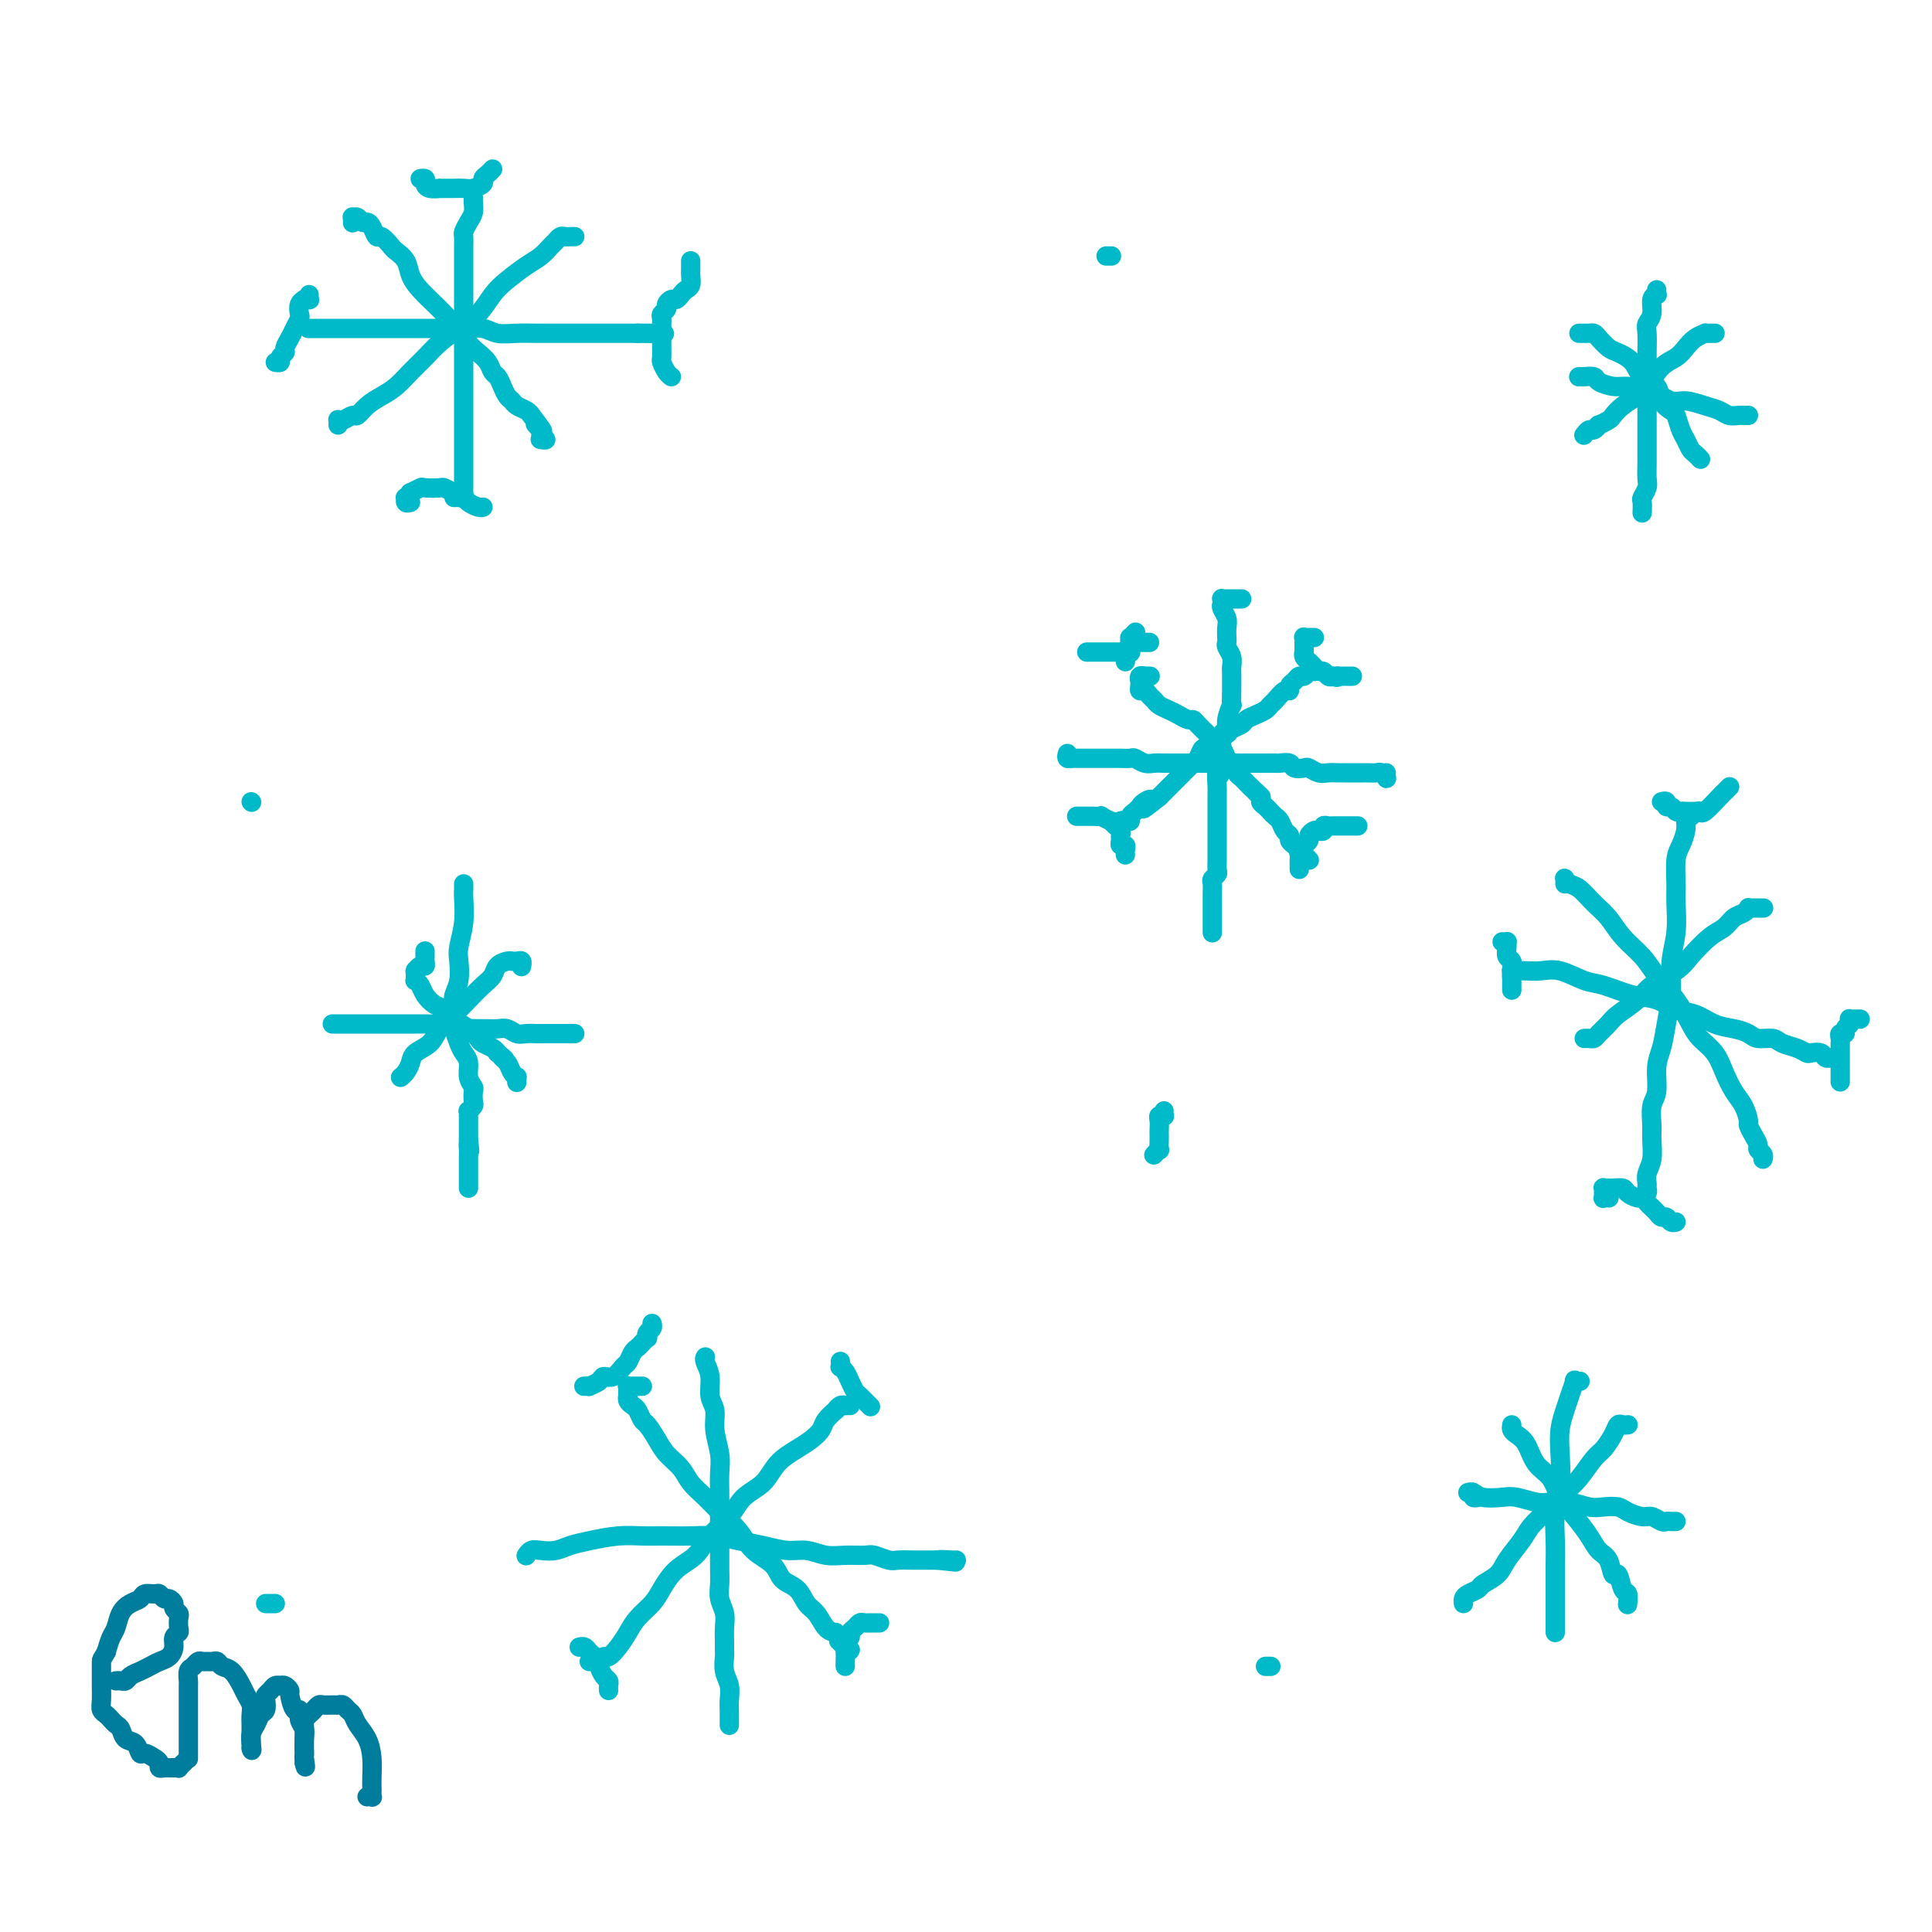 <svg viewBox='0 0 400 400' version='1.1' xmlns='http://www.w3.org/2000/svg' xmlns:xlink='http://www.w3.org/1999/xlink'><g fill='none' stroke='#00BAC9' stroke-width='4' stroke-linecap='round' stroke-linejoin='round'><path d='M257,124c0.081,-0.000 0.163,-0.000 0,0c-0.163,0.000 -0.569,0.000 -1,0c-0.431,-0.000 -0.886,-0.001 -1,0c-0.114,0.001 0.113,0.003 0,0c-0.113,-0.003 -0.567,-0.013 -1,0c-0.433,0.013 -0.844,0.048 -1,0c-0.156,-0.048 -0.056,-0.179 0,0c0.056,0.179 0.067,0.667 0,1c-0.067,0.333 -0.214,0.509 0,1c0.214,0.491 0.788,1.297 1,2c0.212,0.703 0.060,1.304 0,2c-0.060,0.696 -0.030,1.486 0,2c0.030,0.514 0.061,0.751 0,1c-0.061,0.249 -0.212,0.509 0,1c0.212,0.491 0.789,1.211 1,2c0.211,0.789 0.058,1.645 0,2c-0.058,0.355 -0.020,0.210 0,1c0.020,0.790 0.020,2.516 0,4c-0.020,1.484 -0.062,2.724 0,3c0.062,0.276 0.227,-0.414 0,0c-0.227,0.414 -0.845,1.931 -1,3c-0.155,1.069 0.154,1.689 0,2c-0.154,0.311 -0.772,0.315 -1,1c-0.228,0.685 -0.065,2.053 0,3c0.065,0.947 0.033,1.474 0,2'/><path d='M253,157c-0.381,5.611 -0.834,3.138 -1,3c-0.166,-0.138 -0.044,2.059 0,3c0.044,0.941 0.012,0.626 0,1c-0.012,0.374 -0.003,1.437 0,2c0.003,0.563 0.001,0.626 0,1c-0.001,0.374 -0.000,1.059 0,2c0.000,0.941 -0.000,2.140 0,3c0.000,0.860 0.001,1.382 0,2c-0.001,0.618 -0.004,1.332 0,2c0.004,0.668 0.015,1.292 0,2c-0.015,0.708 -0.057,1.502 0,2c0.057,0.498 0.211,0.699 0,1c-0.211,0.301 -0.789,0.701 -1,1c-0.211,0.299 -0.057,0.499 0,1c0.057,0.501 0.015,1.305 0,2c-0.015,0.695 -0.004,1.281 0,2c0.004,0.719 0.001,1.569 0,2c-0.001,0.431 -0.000,0.441 0,1c0.000,0.559 0.000,1.665 0,2c-0.000,0.335 -0.000,-0.102 0,0c0.000,0.102 0.000,0.743 0,1c-0.000,0.257 -0.000,0.128 0,0'/><path d='M221,156c-0.112,0.423 -0.223,0.845 0,1c0.223,0.155 0.781,0.041 1,0c0.219,-0.041 0.101,-0.011 0,0c-0.101,0.011 -0.183,0.003 0,0c0.183,-0.003 0.630,-0.001 1,0c0.370,0.001 0.662,0.000 1,0c0.338,-0.000 0.720,-0.000 1,0c0.280,0.000 0.456,0.000 1,0c0.544,-0.000 1.454,-0.000 2,0c0.546,0.000 0.728,0.000 1,0c0.272,-0.000 0.635,-0.001 1,0c0.365,0.001 0.731,0.004 1,0c0.269,-0.004 0.442,-0.015 1,0c0.558,0.015 1.500,0.057 2,0c0.500,-0.057 0.557,-0.211 1,0c0.443,0.211 1.274,0.789 2,1c0.726,0.211 1.349,0.057 2,0c0.651,-0.057 1.329,-0.015 2,0c0.671,0.015 1.335,0.004 2,0c0.665,-0.004 1.330,-0.001 2,0c0.670,0.001 1.345,0.000 2,0c0.655,-0.000 1.292,-0.000 2,0c0.708,0.000 1.488,0.000 2,0c0.512,-0.000 0.756,-0.000 1,0'/><path d='M252,158c5.158,0.309 2.552,0.083 2,0c-0.552,-0.083 0.950,-0.022 2,0c1.050,0.022 1.647,0.006 2,0c0.353,-0.006 0.461,-0.001 1,0c0.539,0.001 1.511,-0.001 2,0c0.489,0.001 0.497,0.004 1,0c0.503,-0.004 1.501,-0.015 2,0c0.499,0.015 0.500,0.056 1,0c0.500,-0.056 1.499,-0.207 2,0c0.501,0.207 0.504,0.774 1,1c0.496,0.226 1.485,0.113 2,0c0.515,-0.113 0.557,-0.226 1,0c0.443,0.226 1.288,0.793 2,1c0.712,0.207 1.290,0.056 2,0c0.710,-0.056 1.553,-0.015 2,0c0.447,0.015 0.500,0.004 1,0c0.500,-0.004 1.447,-0.001 2,0c0.553,0.001 0.711,-0.001 1,0c0.289,0.001 0.708,0.004 1,0c0.292,-0.004 0.456,-0.014 1,0c0.544,0.014 1.466,0.053 2,0c0.534,-0.053 0.679,-0.196 1,0c0.321,0.196 0.818,0.733 1,1c0.182,0.267 0.049,0.264 0,0c-0.049,-0.264 -0.014,-0.790 0,-1c0.014,-0.210 0.007,-0.105 0,0'/><path d='M238,140c0.121,0.002 0.243,0.005 0,0c-0.243,-0.005 -0.850,-0.016 -1,0c-0.150,0.016 0.156,0.060 0,0c-0.156,-0.060 -0.775,-0.222 -1,0c-0.225,0.222 -0.057,0.829 0,1c0.057,0.171 0.004,-0.095 0,0c-0.004,0.095 0.041,0.550 0,1c-0.041,0.450 -0.166,0.894 0,1c0.166,0.106 0.625,-0.126 1,0c0.375,0.126 0.667,0.611 1,1c0.333,0.389 0.709,0.683 1,1c0.291,0.317 0.498,0.659 1,1c0.502,0.341 1.299,0.682 2,1c0.701,0.318 1.305,0.614 2,1c0.695,0.386 1.481,0.862 2,1c0.519,0.138 0.773,-0.063 1,0c0.227,0.063 0.428,0.388 1,1c0.572,0.612 1.515,1.511 2,2c0.485,0.489 0.511,0.569 1,1c0.489,0.431 1.440,1.215 2,2c0.560,0.785 0.727,1.572 1,2c0.273,0.428 0.650,0.496 1,1c0.350,0.504 0.671,1.444 1,2c0.329,0.556 0.665,0.727 1,1c0.335,0.273 0.667,0.650 1,1c0.333,0.350 0.666,0.675 1,1'/><path d='M259,163c3.720,3.427 1.522,1.496 1,1c-0.522,-0.496 0.634,0.445 1,1c0.366,0.555 -0.056,0.725 0,1c0.056,0.275 0.592,0.655 1,1c0.408,0.345 0.688,0.656 1,1c0.312,0.344 0.657,0.722 1,1c0.343,0.278 0.683,0.456 1,1c0.317,0.544 0.610,1.455 1,2c0.390,0.545 0.878,0.723 1,1c0.122,0.277 -0.121,0.652 0,1c0.121,0.348 0.607,0.668 1,1c0.393,0.332 0.694,0.677 1,1c0.306,0.323 0.618,0.623 1,1c0.382,0.377 0.834,0.832 1,1c0.166,0.168 0.048,0.048 0,0c-0.048,-0.048 -0.024,-0.024 0,0'/><path d='M272,139c-0.024,-0.009 -0.048,-0.017 0,0c0.048,0.017 0.168,0.060 0,0c-0.168,-0.060 -0.623,-0.224 -1,0c-0.377,0.224 -0.675,0.835 -1,1c-0.325,0.165 -0.678,-0.115 -1,0c-0.322,0.115 -0.615,0.626 -1,1c-0.385,0.374 -0.863,0.611 -1,1c-0.137,0.389 0.066,0.930 0,1c-0.066,0.070 -0.402,-0.332 -1,0c-0.598,0.332 -1.460,1.398 -2,2c-0.540,0.602 -0.760,0.739 -1,1c-0.240,0.261 -0.502,0.647 -1,1c-0.498,0.353 -1.232,0.672 -2,1c-0.768,0.328 -1.571,0.664 -2,1c-0.429,0.336 -0.486,0.672 -1,1c-0.514,0.328 -1.486,0.646 -2,1c-0.514,0.354 -0.572,0.743 -1,1c-0.428,0.257 -1.228,0.383 -2,1c-0.772,0.617 -1.517,1.724 -2,2c-0.483,0.276 -0.706,-0.278 -1,0c-0.294,0.278 -0.660,1.388 -1,2c-0.340,0.612 -0.654,0.727 -1,1c-0.346,0.273 -0.723,0.703 -1,1c-0.277,0.297 -0.456,0.461 -1,1c-0.544,0.539 -1.455,1.454 -2,2c-0.545,0.546 -0.724,0.724 -1,1c-0.276,0.276 -0.650,0.650 -1,1c-0.350,0.350 -0.675,0.675 -1,1'/><path d='M240,165c-5.356,4.261 -2.745,1.915 -2,1c0.745,-0.915 -0.374,-0.399 -1,0c-0.626,0.399 -0.759,0.682 -1,1c-0.241,0.318 -0.590,0.673 -1,1c-0.410,0.327 -0.880,0.627 -1,1c-0.120,0.373 0.112,0.818 0,1c-0.112,0.182 -0.566,0.100 -1,0c-0.434,-0.100 -0.848,-0.219 -1,0c-0.152,0.219 -0.044,0.777 0,1c0.044,0.223 0.022,0.112 0,0'/><path d='M272,132c0.111,0.000 0.222,0.000 0,0c-0.222,-0.000 -0.777,-0.001 -1,0c-0.223,0.001 -0.112,0.004 0,0c0.112,-0.004 0.226,-0.016 0,0c-0.226,0.016 -0.793,0.061 -1,0c-0.207,-0.061 -0.056,-0.228 0,0c0.056,0.228 0.015,0.850 0,1c-0.015,0.150 -0.004,-0.171 0,0c0.004,0.171 -0.000,0.833 0,1c0.000,0.167 0.004,-0.162 0,0c-0.004,0.162 -0.015,0.814 0,1c0.015,0.186 0.056,-0.094 0,0c-0.056,0.094 -0.208,0.564 0,1c0.208,0.436 0.777,0.839 1,1c0.223,0.161 0.101,0.081 0,0c-0.101,-0.081 -0.182,-0.162 0,0c0.182,0.162 0.626,0.565 1,1c0.374,0.435 0.678,0.900 1,1c0.322,0.100 0.664,-0.165 1,0c0.336,0.165 0.668,0.762 1,1c0.332,0.238 0.666,0.119 1,0'/><path d='M276,140c1.013,0.464 1.046,0.124 1,0c-0.046,-0.124 -0.170,-0.033 0,0c0.170,0.033 0.634,0.009 1,0c0.366,-0.009 0.634,-0.002 1,0c0.366,0.002 0.829,0.001 1,0c0.171,-0.001 0.049,-0.000 0,0c-0.049,0.000 -0.024,0.000 0,0'/><path d='M281,171c0.112,0.000 0.223,0.000 0,0c-0.223,-0.000 -0.781,-0.000 -1,0c-0.219,0.000 -0.100,0.000 0,0c0.100,-0.000 0.181,-0.000 0,0c-0.181,0.000 -0.626,0.000 -1,0c-0.374,-0.000 -0.679,-0.001 -1,0c-0.321,0.001 -0.660,0.004 -1,0c-0.340,-0.004 -0.683,-0.015 -1,0c-0.317,0.015 -0.610,0.056 -1,0c-0.390,-0.056 -0.879,-0.208 -1,0c-0.121,0.208 0.126,0.776 0,1c-0.126,0.224 -0.626,0.102 -1,0c-0.374,-0.102 -0.621,-0.186 -1,0c-0.379,0.186 -0.890,0.641 -1,1c-0.110,0.359 0.181,0.621 0,1c-0.181,0.379 -0.833,0.876 -1,1c-0.167,0.124 0.151,-0.125 0,0c-0.151,0.125 -0.773,0.625 -1,1c-0.227,0.375 -0.061,0.626 0,1c0.061,0.374 0.016,0.871 0,1c-0.016,0.129 -0.004,-0.109 0,0c0.004,0.109 0.001,0.565 0,1c-0.001,0.435 -0.000,0.848 0,1c0.000,0.152 0.000,0.043 0,0c-0.000,-0.043 -0.000,-0.022 0,0'/><path d='M224,169c-0.031,-0.000 -0.061,-0.000 0,0c0.061,0.000 0.215,0.000 0,0c-0.215,-0.000 -0.798,-0.000 -1,0c-0.202,0.000 -0.022,0.000 0,0c0.022,-0.000 -0.116,-0.001 0,0c0.116,0.001 0.484,0.004 1,0c0.516,-0.004 1.181,-0.016 2,0c0.819,0.016 1.793,0.061 2,0c0.207,-0.061 -0.352,-0.227 0,0c0.352,0.227 1.615,0.848 2,1c0.385,0.152 -0.107,-0.167 0,0c0.107,0.167 0.814,0.818 1,1c0.186,0.182 -0.147,-0.105 0,0c0.147,0.105 0.775,0.602 1,1c0.225,0.398 0.046,0.698 0,1c-0.046,0.302 0.040,0.607 0,1c-0.040,0.393 -0.207,0.876 0,1c0.207,0.124 0.787,-0.110 1,0c0.213,0.110 0.057,0.566 0,1c-0.057,0.434 -0.015,0.848 0,1c0.015,0.152 0.004,0.044 0,0c-0.004,-0.044 -0.002,-0.022 0,0'/><path d='M238,133c-0.414,-0.000 -0.828,-0.000 -1,0c-0.172,0.000 -0.103,0.000 0,0c0.103,-0.000 0.239,-0.000 0,0c-0.239,0.000 -0.852,0.000 -1,0c-0.148,-0.000 0.170,-0.001 0,0c-0.170,0.001 -0.829,0.003 -1,0c-0.171,-0.003 0.147,-0.011 0,0c-0.147,0.011 -0.757,0.042 -1,0c-0.243,-0.042 -0.118,-0.156 0,0c0.118,0.156 0.228,0.582 0,1c-0.228,0.418 -0.793,0.829 -1,1c-0.207,0.171 -0.055,0.102 0,0c0.055,-0.102 0.015,-0.237 0,0c-0.015,0.237 -0.004,0.847 0,1c0.004,0.153 0.001,-0.151 0,0c-0.001,0.151 -0.000,0.757 0,1c0.000,0.243 0.000,0.121 0,0'/><path d='M225,135c0.210,-0.000 0.420,-0.000 1,0c0.580,0.000 1.531,0.000 2,0c0.469,-0.000 0.455,-0.000 1,0c0.545,0.000 1.648,0.000 2,0c0.352,-0.000 -0.045,-0.000 0,0c0.045,0.000 0.534,0.001 1,0c0.466,-0.001 0.909,-0.004 1,0c0.091,0.004 -0.172,0.016 0,0c0.172,-0.016 0.778,-0.061 1,0c0.222,0.061 0.059,0.228 0,0c-0.059,-0.228 -0.016,-0.850 0,-1c0.016,-0.150 0.003,0.171 0,0c-0.003,-0.171 0.003,-0.834 0,-1c-0.003,-0.166 -0.015,0.165 0,0c0.015,-0.165 0.055,-0.828 0,-1c-0.055,-0.172 -0.207,0.146 0,0c0.207,-0.146 0.773,-0.756 1,-1c0.227,-0.244 0.113,-0.122 0,0'/><path d='M98,41c0.006,-0.065 0.012,-0.130 0,0c-0.012,0.130 -0.042,0.453 0,1c0.042,0.547 0.155,1.316 0,2c-0.155,0.684 -0.577,1.284 -1,2c-0.423,0.716 -0.845,1.548 -1,2c-0.155,0.452 -0.041,0.525 0,1c0.041,0.475 0.011,1.351 0,2c-0.011,0.649 -0.003,1.072 0,2c0.003,0.928 0.001,2.361 0,4c-0.001,1.639 -0.000,3.484 0,5c0.000,1.516 0.000,2.702 0,4c-0.000,1.298 -0.000,2.707 0,4c0.000,1.293 0.000,2.471 0,4c-0.000,1.529 -0.000,3.410 0,5c0.000,1.590 -0.000,2.890 0,4c0.000,1.110 0.000,2.030 0,3c-0.000,0.970 -0.000,1.990 0,3c0.000,1.010 0.000,2.011 0,3c-0.000,0.989 -0.000,1.967 0,3c0.000,1.033 0.001,2.123 0,3c-0.001,0.877 -0.003,1.541 0,2c0.003,0.459 0.011,0.711 0,1c-0.011,0.289 -0.042,0.613 0,1c0.042,0.387 0.155,0.836 0,1c-0.155,0.164 -0.580,0.044 -1,0c-0.420,-0.044 -0.834,-0.013 -1,0c-0.166,0.013 -0.083,0.006 0,0'/><path d='M65,68c-0.436,-0.000 -0.872,-0.000 -1,0c-0.128,0.000 0.053,0.000 0,0c-0.053,-0.000 -0.338,-0.000 0,0c0.338,0.000 1.301,0.000 2,0c0.699,-0.000 1.134,-0.000 2,0c0.866,0.000 2.164,0.000 3,0c0.836,-0.000 1.210,-0.000 2,0c0.790,0.000 1.997,0.000 3,0c1.003,-0.000 1.804,-0.000 3,0c1.196,0.000 2.787,0.000 4,0c1.213,-0.000 2.047,-0.001 3,0c0.953,0.001 2.025,0.004 3,0c0.975,-0.004 1.853,-0.015 3,0c1.147,0.015 2.564,0.057 4,0c1.436,-0.057 2.891,-0.211 4,0c1.109,0.211 1.870,0.789 3,1c1.130,0.211 2.627,0.057 4,0c1.373,-0.057 2.623,-0.015 4,0c1.377,0.015 2.883,0.004 4,0c1.117,-0.004 1.846,-0.001 3,0c1.154,0.001 2.733,0.000 4,0c1.267,-0.000 2.224,-0.000 3,0c0.776,0.000 1.373,0.000 2,0c0.627,-0.000 1.284,-0.000 2,0c0.716,0.000 1.490,0.000 2,0c0.510,-0.000 0.755,-0.000 1,0'/><path d='M132,69c10.526,0.155 3.343,0.041 1,0c-2.343,-0.041 0.156,-0.011 1,0c0.844,0.011 0.035,0.003 0,0c-0.035,-0.003 0.704,-0.001 1,0c0.296,0.001 0.148,0.000 0,0'/><path d='M73,46c-0.006,0.115 -0.013,0.231 0,0c0.013,-0.231 0.045,-0.808 0,-1c-0.045,-0.192 -0.167,0.003 0,0c0.167,-0.003 0.622,-0.203 1,0c0.378,0.203 0.677,0.809 1,1c0.323,0.191 0.668,-0.033 1,0c0.332,0.033 0.651,0.323 1,1c0.349,0.677 0.727,1.742 1,2c0.273,0.258 0.440,-0.290 1,0c0.560,0.290 1.514,1.417 2,2c0.486,0.583 0.504,0.621 1,1c0.496,0.379 1.470,1.099 2,2c0.530,0.901 0.617,1.985 1,3c0.383,1.015 1.062,1.963 2,3c0.938,1.037 2.134,2.165 3,3c0.866,0.835 1.401,1.379 2,2c0.599,0.621 1.264,1.321 2,2c0.736,0.679 1.545,1.338 2,2c0.455,0.662 0.556,1.328 1,2c0.444,0.672 1.232,1.349 2,2c0.768,0.651 1.515,1.278 2,2c0.485,0.722 0.708,1.541 1,2c0.292,0.459 0.655,0.557 1,1c0.345,0.443 0.674,1.232 1,2c0.326,0.768 0.651,1.515 1,2c0.349,0.485 0.722,0.707 1,1c0.278,0.293 0.459,0.656 1,1c0.541,0.344 1.440,0.670 2,1c0.560,0.330 0.780,0.665 1,1'/><path d='M110,86c4.183,5.355 1.639,2.741 1,2c-0.639,-0.741 0.627,0.390 1,1c0.373,0.610 -0.147,0.700 0,1c0.147,0.300 0.963,0.812 1,1c0.037,0.188 -0.704,0.054 -1,0c-0.296,-0.054 -0.148,-0.027 0,0'/><path d='M119,49c-0.447,0.002 -0.893,0.004 -1,0c-0.107,-0.004 0.127,-0.013 0,0c-0.127,0.013 -0.614,0.048 -1,0c-0.386,-0.048 -0.672,-0.180 -1,0c-0.328,0.180 -0.699,0.670 -1,1c-0.301,0.330 -0.531,0.499 -1,1c-0.469,0.501 -1.178,1.334 -2,2c-0.822,0.666 -1.759,1.164 -3,2c-1.241,0.836 -2.786,2.009 -4,3c-1.214,0.991 -2.096,1.802 -3,3c-0.904,1.198 -1.831,2.785 -3,4c-1.169,1.215 -2.581,2.058 -4,3c-1.419,0.942 -2.844,1.982 -4,3c-1.156,1.018 -2.042,2.016 -3,3c-0.958,0.984 -1.987,1.956 -3,3c-1.013,1.044 -2.011,2.159 -3,3c-0.989,0.841 -1.970,1.406 -3,2c-1.030,0.594 -2.108,1.217 -3,2c-0.892,0.783 -1.598,1.725 -2,2c-0.402,0.275 -0.500,-0.119 -1,0c-0.500,0.119 -1.402,0.750 -2,1c-0.598,0.250 -0.892,0.119 -1,0c-0.108,-0.119 -0.029,-0.224 0,0c0.029,0.224 0.008,0.778 0,1c-0.008,0.222 -0.004,0.111 0,0'/><path d='M146,281c0.033,-0.050 0.065,-0.100 0,0c-0.065,0.100 -0.229,0.349 0,1c0.229,0.651 0.850,1.703 1,3c0.150,1.297 -0.170,2.839 0,4c0.170,1.161 0.830,1.941 1,3c0.170,1.059 -0.151,2.396 0,4c0.151,1.604 0.772,3.475 1,5c0.228,1.525 0.061,2.705 0,4c-0.061,1.295 -0.016,2.706 0,4c0.016,1.294 0.005,2.471 0,4c-0.005,1.529 -0.002,3.410 0,5c0.002,1.590 0.004,2.890 0,4c-0.004,1.110 -0.015,2.029 0,3c0.015,0.971 0.057,1.993 0,3c-0.057,1.007 -0.211,2.000 0,3c0.211,1.000 0.789,2.006 1,3c0.211,0.994 0.056,1.974 0,3c-0.056,1.026 -0.011,2.098 0,3c0.011,0.902 -0.011,1.635 0,2c0.011,0.365 0.056,0.364 0,1c-0.056,0.636 -0.211,1.909 0,3c0.211,1.091 0.789,1.998 1,3c0.211,1.002 0.057,2.097 0,3c-0.057,0.903 -0.015,1.613 0,2c0.015,0.387 0.004,0.450 0,1c-0.004,0.550 -0.001,1.586 0,2c0.001,0.414 0.001,0.207 0,0'/><path d='M109,322c0.019,-0.030 0.039,-0.060 0,0c-0.039,0.060 -0.135,0.209 0,0c0.135,-0.209 0.502,-0.777 1,-1c0.498,-0.223 1.129,-0.102 2,0c0.871,0.102 1.983,0.185 3,0c1.017,-0.185 1.939,-0.638 3,-1c1.061,-0.362 2.261,-0.633 4,-1c1.739,-0.367 4.018,-0.831 6,-1c1.982,-0.169 3.667,-0.042 5,0c1.333,0.042 2.316,-0.000 4,0c1.684,0.000 4.071,0.043 6,0c1.929,-0.043 3.401,-0.170 5,0c1.599,0.170 3.327,0.638 5,1c1.673,0.362 3.293,0.619 5,1c1.707,0.381 3.501,0.887 5,1c1.499,0.113 2.704,-0.167 4,0c1.296,0.167 2.683,0.781 4,1c1.317,0.219 2.564,0.045 4,0c1.436,-0.045 3.060,0.041 4,0c0.940,-0.041 1.196,-0.207 2,0c0.804,0.207 2.158,0.788 3,1c0.842,0.212 1.174,0.057 2,0c0.826,-0.057 2.145,-0.015 3,0c0.855,0.015 1.244,0.004 2,0c0.756,-0.004 1.878,-0.002 3,0'/><path d='M194,323c7.238,0.774 2.332,0.207 1,0c-1.332,-0.207 0.911,-0.056 2,0c1.089,0.056 1.026,0.016 1,0c-0.026,-0.016 -0.013,-0.008 0,0'/><path d='M133,287c-0.455,0.000 -0.910,0.000 -1,0c-0.090,-0.000 0.186,-0.001 0,0c-0.186,0.001 -0.834,0.003 -1,0c-0.166,-0.003 0.152,-0.011 0,0c-0.152,0.011 -0.772,0.041 -1,0c-0.228,-0.041 -0.062,-0.152 0,0c0.062,0.152 0.020,0.566 0,1c-0.020,0.434 -0.016,0.889 0,1c0.016,0.111 0.046,-0.121 0,0c-0.046,0.121 -0.168,0.594 0,1c0.168,0.406 0.626,0.745 1,1c0.374,0.255 0.665,0.427 1,1c0.335,0.573 0.712,1.546 1,2c0.288,0.454 0.485,0.390 1,1c0.515,0.610 1.349,1.896 2,3c0.651,1.104 1.121,2.027 2,3c0.879,0.973 2.168,1.995 3,3c0.832,1.005 1.208,1.991 2,3c0.792,1.009 2.002,2.041 3,3c0.998,0.959 1.785,1.847 3,3c1.215,1.153 2.857,2.573 4,4c1.143,1.427 1.787,2.862 3,4c1.213,1.138 2.996,1.980 4,3c1.004,1.020 1.227,2.217 2,3c0.773,0.783 2.094,1.152 3,2c0.906,0.848 1.398,2.176 2,3c0.602,0.824 1.316,1.145 2,2c0.684,0.855 1.338,2.244 2,3c0.662,0.756 1.331,0.878 2,1'/><path d='M173,338c5.583,6.119 2.042,2.917 1,2c-1.042,-0.917 0.417,0.452 1,1c0.583,0.548 0.292,0.274 0,0'/><path d='M176,291c-0.444,-0.009 -0.888,-0.018 -1,0c-0.112,0.018 0.107,0.063 0,0c-0.107,-0.063 -0.539,-0.235 -1,0c-0.461,0.235 -0.952,0.878 -1,1c-0.048,0.122 0.347,-0.277 0,0c-0.347,0.277 -1.437,1.231 -2,2c-0.563,0.769 -0.600,1.354 -1,2c-0.400,0.646 -1.164,1.354 -2,2c-0.836,0.646 -1.745,1.229 -3,2c-1.255,0.771 -2.857,1.731 -4,3c-1.143,1.269 -1.827,2.847 -3,4c-1.173,1.153 -2.834,1.882 -4,3c-1.166,1.118 -1.835,2.624 -3,4c-1.165,1.376 -2.825,2.623 -4,4c-1.175,1.377 -1.866,2.886 -3,4c-1.134,1.114 -2.713,1.834 -4,3c-1.287,1.166 -2.284,2.777 -3,4c-0.716,1.223 -1.151,2.059 -2,3c-0.849,0.941 -2.111,1.988 -3,3c-0.889,1.012 -1.404,1.988 -2,3c-0.596,1.012 -1.273,2.061 -2,3c-0.727,0.939 -1.505,1.768 -2,2c-0.495,0.232 -0.707,-0.134 -1,0c-0.293,0.134 -0.666,0.768 -1,1c-0.334,0.232 -0.628,0.062 -1,0c-0.372,-0.062 -0.820,-0.018 -1,0c-0.180,0.018 -0.090,0.009 0,0'/><path d='M343,60c-0.033,0.432 -0.065,0.865 0,1c0.065,0.135 0.228,-0.026 0,0c-0.228,0.026 -0.846,0.240 -1,1c-0.154,0.760 0.155,2.067 0,3c-0.155,0.933 -0.774,1.492 -1,2c-0.226,0.508 -0.061,0.964 0,2c0.061,1.036 0.016,2.651 0,4c-0.016,1.349 -0.004,2.433 0,4c0.004,1.567 0.001,3.617 0,5c-0.001,1.383 -0.000,2.099 0,3c0.000,0.901 -0.000,1.989 0,3c0.000,1.011 0.001,1.947 0,3c-0.001,1.053 -0.004,2.223 0,3c0.004,0.777 0.015,1.163 0,2c-0.015,0.837 -0.057,2.127 0,3c0.057,0.873 0.211,1.330 0,2c-0.211,0.670 -0.789,1.552 -1,2c-0.211,0.448 -0.057,0.460 0,1c0.057,0.540 0.015,1.607 0,2c-0.015,0.393 -0.004,0.112 0,0c0.004,-0.112 0.002,-0.056 0,0'/><path d='M327,78c-0.129,0.002 -0.258,0.003 0,0c0.258,-0.003 0.901,-0.011 1,0c0.099,0.011 -0.348,0.041 0,0c0.348,-0.041 1.492,-0.153 2,0c0.508,0.153 0.380,0.571 1,1c0.620,0.429 1.988,0.871 3,1c1.012,0.129 1.667,-0.053 3,0c1.333,0.053 3.344,0.343 5,1c1.656,0.657 2.957,1.682 4,2c1.043,0.318 1.827,-0.073 3,0c1.173,0.073 2.734,0.608 4,1c1.266,0.392 2.238,0.641 3,1c0.762,0.359 1.315,0.828 2,1c0.685,0.172 1.503,0.046 2,0c0.497,-0.046 0.672,-0.012 1,0c0.328,0.012 0.808,0.004 1,0c0.192,-0.004 0.096,-0.002 0,0'/><path d='M327,69c-0.090,0.001 -0.180,0.002 0,0c0.180,-0.002 0.629,-0.008 1,0c0.371,0.008 0.665,0.029 1,0c0.335,-0.029 0.713,-0.108 1,0c0.287,0.108 0.484,0.403 1,1c0.516,0.597 1.350,1.496 2,2c0.650,0.504 1.115,0.614 2,1c0.885,0.386 2.191,1.049 3,2c0.809,0.951 1.120,2.189 2,3c0.880,0.811 2.330,1.194 3,2c0.670,0.806 0.561,2.036 1,3c0.439,0.964 1.427,1.663 2,2c0.573,0.337 0.731,0.314 1,1c0.269,0.686 0.650,2.083 1,3c0.350,0.917 0.668,1.356 1,2c0.332,0.644 0.677,1.493 1,2c0.323,0.507 0.623,0.672 1,1c0.377,0.328 0.832,0.819 1,1c0.168,0.181 0.048,0.052 0,0c-0.048,-0.052 -0.024,-0.026 0,0'/><path d='M355,69c0.079,0.001 0.159,0.003 0,0c-0.159,-0.003 -0.556,-0.009 -1,0c-0.444,0.009 -0.933,0.033 -1,0c-0.067,-0.033 0.289,-0.124 0,0c-0.289,0.124 -1.222,0.463 -2,1c-0.778,0.537 -1.401,1.270 -2,2c-0.599,0.730 -1.175,1.455 -2,2c-0.825,0.545 -1.899,0.909 -3,2c-1.101,1.091 -2.230,2.908 -3,4c-0.770,1.092 -1.181,1.460 -2,2c-0.819,0.540 -2.047,1.254 -3,2c-0.953,0.746 -1.631,1.524 -2,2c-0.369,0.476 -0.427,0.648 -1,1c-0.573,0.352 -1.660,0.883 -2,1c-0.340,0.117 0.067,-0.179 0,0c-0.067,0.179 -0.606,0.832 -1,1c-0.394,0.168 -0.642,-0.151 -1,0c-0.358,0.151 -0.827,0.771 -1,1c-0.173,0.229 -0.049,0.065 0,0c0.049,-0.065 0.025,-0.033 0,0'/><path d='M96,183c-0.002,0.452 -0.004,0.905 0,1c0.004,0.095 0.015,-0.166 0,0c-0.015,0.166 -0.056,0.761 0,2c0.056,1.239 0.207,3.123 0,5c-0.207,1.877 -0.774,3.748 -1,5c-0.226,1.252 -0.113,1.887 0,3c0.113,1.113 0.226,2.706 0,4c-0.226,1.294 -0.789,2.290 -1,3c-0.211,0.710 -0.068,1.135 0,2c0.068,0.865 0.061,2.170 0,3c-0.061,0.830 -0.175,1.184 0,2c0.175,0.816 0.639,2.092 1,3c0.361,0.908 0.619,1.446 1,2c0.381,0.554 0.887,1.122 1,2c0.113,0.878 -0.165,2.066 0,3c0.165,0.934 0.772,1.613 1,2c0.228,0.387 0.075,0.481 0,1c-0.075,0.519 -0.073,1.462 0,2c0.073,0.538 0.216,0.670 0,1c-0.216,0.330 -0.790,0.858 -1,1c-0.210,0.142 -0.056,-0.103 0,0c0.056,0.103 0.015,0.552 0,1c-0.015,0.448 -0.004,0.895 0,1c0.004,0.105 0.001,-0.130 0,0c-0.001,0.130 -0.000,0.626 0,1c0.000,0.374 0.000,0.626 0,1c-0.000,0.374 -0.000,0.870 0,1c0.000,0.130 0.000,-0.106 0,0c-0.000,0.106 -0.000,0.553 0,1'/><path d='M97,236c0.464,4.030 0.124,1.605 0,1c-0.124,-0.605 -0.033,0.612 0,1c0.033,0.388 0.009,-0.051 0,0c-0.009,0.051 -0.002,0.592 0,1c0.002,0.408 0.001,0.683 0,1c-0.001,0.317 -0.000,0.676 0,1c0.000,0.324 0.000,0.611 0,1c-0.000,0.389 -0.000,0.878 0,1c0.000,0.122 0.000,-0.125 0,0c-0.000,0.125 -0.000,0.622 0,1c0.000,0.378 0.000,0.637 0,1c-0.000,0.363 -0.000,0.829 0,1c0.000,0.171 0.000,0.046 0,0c-0.000,-0.046 -0.000,-0.013 0,0c0.000,0.013 0.000,0.007 0,0'/><path d='M69,212c-0.177,-0.000 -0.354,-0.000 0,0c0.354,0.000 1.240,0.000 2,0c0.760,-0.000 1.396,-0.000 2,0c0.604,0.000 1.177,0.000 2,0c0.823,-0.000 1.896,-0.000 3,0c1.104,0.000 2.239,0.000 3,0c0.761,-0.000 1.148,-0.001 2,0c0.852,0.001 2.167,0.004 3,0c0.833,-0.004 1.182,-0.015 2,0c0.818,0.015 2.106,0.057 3,0c0.894,-0.057 1.394,-0.211 2,0c0.606,0.211 1.317,0.789 2,1c0.683,0.211 1.338,0.056 2,0c0.662,-0.056 1.332,-0.011 2,0c0.668,0.011 1.333,-0.011 2,0c0.667,0.011 1.334,0.056 2,0c0.666,-0.056 1.329,-0.211 2,0c0.671,0.211 1.348,0.789 2,1c0.652,0.211 1.278,0.057 2,0c0.722,-0.057 1.542,-0.015 2,0c0.458,0.015 0.556,0.004 1,0c0.444,-0.004 1.233,-0.001 2,0c0.767,0.001 1.512,0.000 2,0c0.488,-0.000 0.718,-0.000 1,0c0.282,0.000 0.614,0.000 1,0c0.386,-0.000 0.824,-0.000 1,0c0.176,0.000 0.088,0.000 0,0'/><path d='M88,197c-0.000,0.032 -0.000,0.064 0,0c0.000,-0.064 0.001,-0.223 0,0c-0.001,0.223 -0.003,0.829 0,1c0.003,0.171 0.011,-0.094 0,0c-0.011,0.094 -0.041,0.547 0,1c0.041,0.453 0.155,0.905 0,1c-0.155,0.095 -0.577,-0.167 -1,0c-0.423,0.167 -0.845,0.762 -1,1c-0.155,0.238 -0.041,0.120 0,0c0.041,-0.120 0.010,-0.243 0,0c-0.010,0.243 0.000,0.852 0,1c-0.000,0.148 -0.012,-0.165 0,0c0.012,0.165 0.048,0.808 0,1c-0.048,0.192 -0.178,-0.065 0,0c0.178,0.065 0.666,0.454 1,1c0.334,0.546 0.516,1.248 1,2c0.484,0.752 1.271,1.553 2,2c0.729,0.447 1.399,0.539 2,1c0.601,0.461 1.135,1.289 2,2c0.865,0.711 2.063,1.304 3,2c0.937,0.696 1.612,1.496 2,2c0.388,0.504 0.489,0.713 1,1c0.511,0.287 1.432,0.654 2,1c0.568,0.346 0.784,0.673 1,1'/><path d='M103,218c2.498,2.050 1.244,1.175 1,1c-0.244,-0.175 0.523,0.349 1,1c0.477,0.651 0.664,1.428 1,2c0.336,0.572 0.822,0.938 1,1c0.178,0.062 0.048,-0.179 0,0c-0.048,0.179 -0.013,0.779 0,1c0.013,0.221 0.004,0.063 0,0c-0.004,-0.063 -0.002,-0.032 0,0'/><path d='M108,200c-0.022,0.113 -0.044,0.227 0,0c0.044,-0.227 0.153,-0.793 0,-1c-0.153,-0.207 -0.570,-0.053 -1,0c-0.430,0.053 -0.874,0.006 -1,0c-0.126,-0.006 0.066,0.028 0,0c-0.066,-0.028 -0.391,-0.118 -1,0c-0.609,0.118 -1.503,0.443 -2,1c-0.497,0.557 -0.598,1.345 -1,2c-0.402,0.655 -1.103,1.176 -2,2c-0.897,0.824 -1.988,1.950 -3,3c-1.012,1.050 -1.945,2.024 -3,3c-1.055,0.976 -2.233,1.953 -3,3c-0.767,1.047 -1.123,2.165 -2,3c-0.877,0.835 -2.273,1.387 -3,2c-0.727,0.613 -0.783,1.289 -1,2c-0.217,0.711 -0.594,1.459 -1,2c-0.406,0.541 -0.840,0.877 -1,1c-0.160,0.123 -0.046,0.035 0,0c0.046,-0.035 0.023,-0.018 0,0'/><path d='M313,295c-0.063,0.342 -0.126,0.685 0,1c0.126,0.315 0.442,0.604 1,1c0.558,0.396 1.360,0.899 2,2c0.640,1.101 1.120,2.801 2,4c0.880,1.199 2.161,1.897 3,3c0.839,1.103 1.237,2.611 2,4c0.763,1.389 1.892,2.657 3,4c1.108,1.343 2.195,2.759 3,4c0.805,1.241 1.329,2.305 2,3c0.671,0.695 1.490,1.021 2,2c0.510,0.979 0.711,2.609 1,3c0.289,0.391 0.666,-0.459 1,0c0.334,0.459 0.625,2.228 1,3c0.375,0.772 0.832,0.547 1,1c0.168,0.453 0.045,1.583 0,2c-0.045,0.417 -0.013,0.119 0,0c0.013,-0.119 0.006,-0.060 0,0'/><path d='M337,295c-0.023,0.003 -0.047,0.006 0,0c0.047,-0.006 0.164,-0.019 0,0c-0.164,0.019 -0.609,0.072 -1,0c-0.391,-0.072 -0.727,-0.269 -1,0c-0.273,0.269 -0.484,1.004 -1,2c-0.516,0.996 -1.338,2.251 -2,3c-0.662,0.749 -1.164,0.991 -2,2c-0.836,1.009 -2.004,2.786 -3,4c-0.996,1.214 -1.818,1.865 -3,3c-1.182,1.135 -2.724,2.755 -4,4c-1.276,1.245 -2.286,2.116 -3,3c-0.714,0.884 -1.132,1.781 -2,3c-0.868,1.219 -2.187,2.760 -3,4c-0.813,1.240 -1.122,2.177 -2,3c-0.878,0.823 -2.326,1.531 -3,2c-0.674,0.469 -0.573,0.700 -1,1c-0.427,0.300 -1.383,0.668 -2,1c-0.617,0.332 -0.897,0.628 -1,1c-0.103,0.372 -0.029,0.821 0,1c0.029,0.179 0.015,0.090 0,0'/><path d='M327,286c0.120,-0.020 0.240,-0.039 0,0c-0.240,0.039 -0.838,0.137 -1,0c-0.162,-0.137 0.114,-0.510 0,0c-0.114,0.510 -0.618,1.902 -1,3c-0.382,1.098 -0.642,1.902 -1,3c-0.358,1.098 -0.814,2.491 -1,4c-0.186,1.509 -0.102,3.135 0,5c0.102,1.865 0.224,3.969 0,6c-0.224,2.031 -0.792,3.989 -1,6c-0.208,2.011 -0.056,4.076 0,6c0.056,1.924 0.015,3.709 0,5c-0.015,1.291 -0.004,2.090 0,3c0.004,0.910 0.001,1.932 0,3c-0.001,1.068 -0.000,2.181 0,3c0.000,0.819 0.000,1.344 0,2c-0.000,0.656 -0.000,1.444 0,2c0.000,0.556 0.000,0.880 0,1c-0.000,0.120 -0.000,0.034 0,0c0.000,-0.034 0.000,-0.017 0,0'/><path d='M306,310c0.121,-0.030 0.243,-0.061 0,0c-0.243,0.061 -0.850,0.213 -1,0c-0.150,-0.213 0.159,-0.790 0,-1c-0.159,-0.210 -0.785,-0.053 -1,0c-0.215,0.053 -0.020,0.000 0,0c0.020,-0.000 -0.134,0.051 0,0c0.134,-0.051 0.557,-0.206 1,0c0.443,0.206 0.908,0.773 2,1c1.092,0.227 2.812,0.112 4,0c1.188,-0.112 1.844,-0.223 3,0c1.156,0.223 2.812,0.778 4,1c1.188,0.222 1.908,0.111 3,0c1.092,-0.111 2.557,-0.223 4,0c1.443,0.223 2.866,0.782 4,1c1.134,0.218 1.980,0.096 3,0c1.020,-0.096 2.213,-0.166 3,0c0.787,0.166 1.166,0.566 2,1c0.834,0.434 2.121,0.901 3,1c0.879,0.099 1.350,-0.170 2,0c0.650,0.170 1.481,0.777 2,1c0.519,0.223 0.728,0.060 1,0c0.272,-0.060 0.609,-0.016 1,0c0.391,0.016 0.836,0.004 1,0c0.164,-0.004 0.047,-0.001 0,0c-0.047,0.001 -0.023,0.001 0,0'/><path d='M350,169c0.113,0.001 0.226,0.003 0,0c-0.226,-0.003 -0.792,-0.010 -1,0c-0.208,0.010 -0.059,0.036 0,0c0.059,-0.036 0.026,-0.136 0,0c-0.026,0.136 -0.045,0.508 0,1c0.045,0.492 0.155,1.105 0,2c-0.155,0.895 -0.576,2.072 -1,3c-0.424,0.928 -0.850,1.608 -1,3c-0.150,1.392 -0.025,3.496 0,5c0.025,1.504 -0.049,2.407 0,4c0.049,1.593 0.221,3.875 0,6c-0.221,2.125 -0.834,4.093 -1,6c-0.166,1.907 0.114,3.753 0,6c-0.114,2.247 -0.623,4.893 -1,7c-0.377,2.107 -0.623,3.674 -1,5c-0.377,1.326 -0.886,2.412 -1,4c-0.114,1.588 0.167,3.678 0,5c-0.167,1.322 -0.780,1.877 -1,3c-0.220,1.123 -0.045,2.815 0,4c0.045,1.185 -0.041,1.861 0,3c0.041,1.139 0.208,2.739 0,4c-0.208,1.261 -0.792,2.184 -1,3c-0.208,0.816 -0.042,1.525 0,2c0.042,0.475 -0.040,0.715 0,1c0.040,0.285 0.203,0.615 0,1c-0.203,0.385 -0.772,0.824 -1,1c-0.228,0.176 -0.114,0.088 0,0'/><path d='M313,202c-0.006,0.113 -0.012,0.227 0,0c0.012,-0.227 0.043,-0.793 0,-1c-0.043,-0.207 -0.161,-0.055 0,0c0.161,0.055 0.600,0.013 1,0c0.400,-0.013 0.761,0.004 1,0c0.239,-0.004 0.358,-0.027 1,0c0.642,0.027 1.809,0.105 3,0c1.191,-0.105 2.408,-0.394 4,0c1.592,0.394 3.559,1.472 5,2c1.441,0.528 2.356,0.508 4,1c1.644,0.492 4.018,1.498 6,2c1.982,0.502 3.573,0.502 5,1c1.427,0.498 2.690,1.495 4,2c1.310,0.505 2.668,0.517 4,1c1.332,0.483 2.640,1.435 4,2c1.360,0.565 2.772,0.743 4,1c1.228,0.257 2.272,0.593 3,1c0.728,0.407 1.141,0.883 2,1c0.859,0.117 2.166,-0.126 3,0c0.834,0.126 1.197,0.621 2,1c0.803,0.379 2.046,0.641 3,1c0.954,0.359 1.619,0.814 2,1c0.381,0.186 0.479,0.102 1,0c0.521,-0.102 1.464,-0.224 2,0c0.536,0.224 0.666,0.792 1,1c0.334,0.208 0.873,0.056 1,0c0.127,-0.056 -0.158,-0.015 0,0c0.158,0.015 0.759,0.004 1,0c0.241,-0.004 0.120,-0.002 0,0'/><path d='M324,183c0.019,-0.395 0.038,-0.790 0,-1c-0.038,-0.210 -0.134,-0.234 0,0c0.134,0.234 0.499,0.726 1,1c0.501,0.274 1.138,0.330 2,1c0.862,0.670 1.948,1.952 3,3c1.052,1.048 2.070,1.861 3,3c0.930,1.139 1.772,2.605 3,4c1.228,1.395 2.842,2.719 4,4c1.158,1.281 1.861,2.519 3,4c1.139,1.481 2.714,3.203 4,5c1.286,1.797 2.284,3.667 3,5c0.716,1.333 1.151,2.127 2,3c0.849,0.873 2.112,1.824 3,3c0.888,1.176 1.400,2.576 2,4c0.600,1.424 1.288,2.871 2,4c0.712,1.129 1.449,1.941 2,3c0.551,1.059 0.917,2.364 1,3c0.083,0.636 -0.118,0.604 0,1c0.118,0.396 0.553,1.220 1,2c0.447,0.780 0.904,1.516 1,2c0.096,0.484 -0.170,0.717 0,1c0.170,0.283 0.777,0.615 1,1c0.223,0.385 0.064,0.824 0,1c-0.064,0.176 -0.032,0.088 0,0'/><path d='M365,188c0.119,0.000 0.238,0.000 0,0c-0.238,-0.000 -0.834,-0.001 -1,0c-0.166,0.001 0.097,0.003 0,0c-0.097,-0.003 -0.554,-0.013 -1,0c-0.446,0.013 -0.881,0.048 -1,0c-0.119,-0.048 0.080,-0.181 0,0c-0.080,0.181 -0.437,0.674 -1,1c-0.563,0.326 -1.331,0.485 -2,1c-0.669,0.515 -1.240,1.387 -2,2c-0.760,0.613 -1.710,0.968 -3,2c-1.290,1.032 -2.919,2.741 -4,4c-1.081,1.259 -1.612,2.066 -3,3c-1.388,0.934 -3.633,1.994 -5,3c-1.367,1.006 -1.858,1.958 -3,3c-1.142,1.042 -2.936,2.174 -4,3c-1.064,0.826 -1.399,1.346 -2,2c-0.601,0.654 -1.467,1.443 -2,2c-0.533,0.557 -0.731,0.881 -1,1c-0.269,0.119 -0.608,0.032 -1,0c-0.392,-0.032 -0.836,-0.009 -1,0c-0.164,0.009 -0.047,0.002 0,0c0.047,-0.002 0.023,-0.001 0,0'/><path d='M241,230c-0.030,0.418 -0.061,0.837 0,1c0.061,0.163 0.212,0.071 0,0c-0.212,-0.071 -0.789,-0.123 -1,0c-0.211,0.123 -0.057,0.419 0,1c0.057,0.581 0.016,1.447 0,2c-0.016,0.553 -0.008,0.793 0,1c0.008,0.207 0.016,0.381 0,1c-0.016,0.619 -0.056,1.681 0,2c0.056,0.319 0.207,-0.106 0,0c-0.207,0.106 -0.774,0.745 -1,1c-0.226,0.255 -0.113,0.128 0,0'/><path d='M57,332c-0.311,0.000 -0.622,0.000 -1,0c-0.378,0.000 -0.822,0.000 -1,0c-0.178,0.000 -0.089,0.000 0,0'/><path d='M52,166c0.000,0.000 0.100,0.100 0.1,0.1'/><path d='M230,53c0.111,0.000 0.222,0.000 0,0c-0.222,0.000 -0.778,0.000 -1,0c-0.222,0.000 -0.111,0.000 0,0'/><path d='M263,345c0.111,0.000 0.222,0.000 0,0c-0.222,0.000 -0.778,0.000 -1,0c-0.222,0.000 -0.111,0.000 0,0'/><path d='M174,282c-0.006,-0.118 -0.013,-0.236 0,0c0.013,0.236 0.045,0.827 0,1c-0.045,0.173 -0.168,-0.071 0,0c0.168,0.071 0.627,0.457 1,1c0.373,0.543 0.661,1.242 1,2c0.339,0.758 0.730,1.574 1,2c0.270,0.426 0.419,0.461 1,1c0.581,0.539 1.595,1.583 2,2c0.405,0.417 0.203,0.209 0,0'/><path d='M120,341c-0.006,0.002 -0.013,0.004 0,0c0.013,-0.004 0.045,-0.013 0,0c-0.045,0.013 -0.167,0.048 0,0c0.167,-0.048 0.622,-0.178 1,0c0.378,0.178 0.679,0.664 1,1c0.321,0.336 0.660,0.524 1,1c0.340,0.476 0.679,1.242 1,2c0.321,0.758 0.622,1.510 1,2c0.378,0.490 0.833,0.720 1,1c0.167,0.280 0.045,0.611 0,1c-0.045,0.389 -0.012,0.835 0,1c0.012,0.165 0.003,0.047 0,0c-0.003,-0.047 -0.002,-0.024 0,0'/><path d='M121,287c0.034,-0.002 0.069,-0.003 0,0c-0.069,0.003 -0.240,0.011 0,0c0.240,-0.011 0.893,-0.039 1,0c0.107,0.039 -0.333,0.147 0,0c0.333,-0.147 1.437,-0.549 2,-1c0.563,-0.451 0.585,-0.951 1,-1c0.415,-0.049 1.225,0.352 2,0c0.775,-0.352 1.517,-1.456 2,-2c0.483,-0.544 0.708,-0.528 1,-1c0.292,-0.472 0.653,-1.432 1,-2c0.347,-0.568 0.680,-0.744 1,-1c0.320,-0.256 0.625,-0.593 1,-1c0.375,-0.407 0.818,-0.883 1,-1c0.182,-0.117 0.101,0.126 0,0c-0.101,-0.126 -0.223,-0.621 0,-1c0.223,-0.379 0.791,-0.640 1,-1c0.209,-0.360 0.060,-0.817 0,-1c-0.060,-0.183 -0.030,-0.091 0,0'/><path d='M182,336c-0.033,0.000 -0.065,0.000 0,0c0.065,-0.000 0.229,-0.000 0,0c-0.229,0.000 -0.849,0.000 -1,0c-0.151,-0.000 0.167,-0.001 0,0c-0.167,0.001 -0.818,0.003 -1,0c-0.182,-0.003 0.105,-0.012 0,0c-0.105,0.012 -0.601,0.045 -1,0c-0.399,-0.045 -0.699,-0.167 -1,0c-0.301,0.167 -0.602,0.625 -1,1c-0.398,0.375 -0.891,0.667 -1,1c-0.109,0.333 0.167,0.706 0,1c-0.167,0.294 -0.777,0.510 -1,1c-0.223,0.490 -0.060,1.255 0,2c0.060,0.745 0.016,1.470 0,2c-0.016,0.530 -0.005,0.866 0,1c0.005,0.134 0.002,0.067 0,0'/><path d='M143,54c-0.000,0.454 -0.000,0.908 0,1c0.000,0.092 0.001,-0.179 0,0c-0.001,0.179 -0.003,0.807 0,1c0.003,0.193 0.012,-0.051 0,0c-0.012,0.051 -0.045,0.396 0,1c0.045,0.604 0.167,1.468 0,2c-0.167,0.532 -0.623,0.734 -1,1c-0.377,0.266 -0.674,0.596 -1,1c-0.326,0.404 -0.679,0.882 -1,1c-0.321,0.118 -0.608,-0.123 -1,0c-0.392,0.123 -0.890,0.610 -1,1c-0.110,0.390 0.167,0.682 0,1c-0.167,0.318 -0.777,0.661 -1,1c-0.223,0.339 -0.060,0.672 0,1c0.060,0.328 0.016,0.650 0,1c-0.016,0.350 -0.004,0.728 0,1c0.004,0.272 0.000,0.439 0,1c-0.000,0.561 0.003,1.516 0,2c-0.003,0.484 -0.011,0.498 0,1c0.011,0.502 0.042,1.494 0,2c-0.042,0.506 -0.155,0.527 0,1c0.155,0.473 0.580,1.396 1,2c0.420,0.604 0.834,0.887 1,1c0.166,0.113 0.083,0.057 0,0'/><path d='M64,61c-0.032,0.424 -0.065,0.848 0,1c0.065,0.152 0.227,0.034 0,0c-0.227,-0.034 -0.845,0.018 -1,0c-0.155,-0.018 0.151,-0.104 0,0c-0.151,0.104 -0.761,0.398 -1,1c-0.239,0.602 -0.107,1.513 0,2c0.107,0.487 0.187,0.550 0,1c-0.187,0.450 -0.643,1.286 -1,2c-0.357,0.714 -0.617,1.305 -1,2c-0.383,0.695 -0.891,1.493 -1,2c-0.109,0.507 0.181,0.724 0,1c-0.181,0.276 -0.832,0.610 -1,1c-0.168,0.390 0.147,0.836 0,1c-0.147,0.164 -0.756,0.047 -1,0c-0.244,-0.047 -0.122,-0.023 0,0'/><path d='M88,37c-0.539,0.022 -1.079,0.044 -1,0c0.079,-0.044 0.776,-0.155 1,0c0.224,0.155 -0.024,0.578 0,1c0.024,0.422 0.320,0.845 1,1c0.680,0.155 1.743,0.041 2,0c0.257,-0.041 -0.294,-0.010 0,0c0.294,0.010 1.431,-0.000 2,0c0.569,0.000 0.568,0.011 1,0c0.432,-0.011 1.295,-0.044 2,0c0.705,0.044 1.250,0.166 2,0c0.750,-0.166 1.704,-0.619 2,-1c0.296,-0.381 -0.065,-0.690 0,-1c0.065,-0.310 0.556,-0.622 1,-1c0.444,-0.378 0.841,-0.822 1,-1c0.159,-0.178 0.079,-0.089 0,0'/><path d='M85,104c-0.432,0.122 -0.864,0.244 -1,0c-0.136,-0.244 0.023,-0.854 0,-1c-0.023,-0.146 -0.230,0.171 0,0c0.230,-0.171 0.895,-0.830 1,-1c0.105,-0.170 -0.352,0.150 0,0c0.352,-0.150 1.511,-0.769 2,-1c0.489,-0.231 0.306,-0.073 1,0c0.694,0.073 2.265,0.061 3,0c0.735,-0.061 0.634,-0.170 1,0c0.366,0.170 1.198,0.620 2,1c0.802,0.380 1.574,0.690 2,1c0.426,0.310 0.506,0.619 1,1c0.494,0.381 1.402,0.833 2,1c0.598,0.167 0.885,0.048 1,0c0.115,-0.048 0.057,-0.024 0,0'/><path d='M344,166c0.447,-0.121 0.893,-0.243 1,0c0.107,0.243 -0.127,0.850 0,1c0.127,0.150 0.615,-0.156 1,0c0.385,0.156 0.667,0.773 1,1c0.333,0.227 0.717,0.064 1,0c0.283,-0.064 0.465,-0.028 1,0c0.535,0.028 1.424,0.047 2,0c0.576,-0.047 0.837,-0.160 1,0c0.163,0.160 0.226,0.593 1,0c0.774,-0.593 2.259,-2.210 3,-3c0.741,-0.790 0.738,-0.751 1,-1c0.262,-0.249 0.789,-0.785 1,-1c0.211,-0.215 0.105,-0.107 0,0'/><path d='M333,248c0.113,0.009 0.226,0.017 0,0c-0.226,-0.017 -0.792,-0.061 -1,0c-0.208,0.061 -0.056,0.227 0,0c0.056,-0.227 0.018,-0.845 0,-1c-0.018,-0.155 -0.017,0.155 0,0c0.017,-0.155 0.050,-0.774 0,-1c-0.050,-0.226 -0.183,-0.058 0,0c0.183,0.058 0.683,0.005 1,0c0.317,-0.005 0.452,0.036 1,0c0.548,-0.036 1.509,-0.150 2,0c0.491,0.150 0.513,0.565 1,1c0.487,0.435 1.440,0.890 2,1c0.560,0.110 0.727,-0.124 1,0c0.273,0.124 0.650,0.607 1,1c0.350,0.393 0.671,0.698 1,1c0.329,0.302 0.666,0.603 1,1c0.334,0.397 0.664,0.891 1,1c0.336,0.109 0.678,-0.167 1,0c0.322,0.167 0.622,0.777 1,1c0.378,0.223 0.832,0.060 1,0c0.168,-0.060 0.048,-0.017 0,0c-0.048,0.017 -0.024,0.009 0,0'/><path d='M385,211c0.121,-0.000 0.242,-0.001 0,0c-0.242,0.001 -0.848,0.003 -1,0c-0.152,-0.003 0.152,-0.012 0,0c-0.152,0.012 -0.758,0.046 -1,0c-0.242,-0.046 -0.121,-0.171 0,0c0.121,0.171 0.243,0.637 0,1c-0.243,0.363 -0.850,0.622 -1,1c-0.150,0.378 0.156,0.875 0,1c-0.156,0.125 -0.774,-0.121 -1,0c-0.226,0.121 -0.061,0.609 0,1c0.061,0.391 0.016,0.686 0,1c-0.016,0.314 -0.004,0.648 0,1c0.004,0.352 0.001,0.720 0,1c-0.001,0.280 -0.000,0.470 0,1c0.000,0.530 0.000,1.400 0,2c-0.000,0.600 -0.000,0.932 0,1c0.000,0.068 0.000,-0.126 0,0c-0.000,0.126 -0.000,0.572 0,1c0.000,0.428 0.000,0.836 0,1c-0.000,0.164 -0.000,0.082 0,0'/><path d='M311,195c0.425,0.015 0.850,0.031 1,0c0.150,-0.031 0.026,-0.108 0,0c-0.026,0.108 0.046,0.400 0,1c-0.046,0.600 -0.208,1.509 0,2c0.208,0.491 0.788,0.566 1,1c0.212,0.434 0.057,1.227 0,2c-0.057,0.773 -0.015,1.527 0,2c0.015,0.473 0.004,0.666 0,1c-0.004,0.334 -0.001,0.810 0,1c0.001,0.190 0.001,0.095 0,0'/></g>
<g fill='none' stroke='#007C9C' stroke-width='4' stroke-linecap='round' stroke-linejoin='round'><path d='M24,348c0.327,-0.024 0.654,-0.048 1,0c0.346,0.048 0.711,0.167 1,0c0.289,-0.167 0.500,-0.621 1,-1c0.500,-0.379 1.287,-0.682 2,-1c0.713,-0.318 1.353,-0.652 2,-1c0.647,-0.348 1.301,-0.709 2,-1c0.699,-0.291 1.441,-0.511 2,-1c0.559,-0.489 0.934,-1.248 1,-2c0.066,-0.752 -0.177,-1.497 0,-2c0.177,-0.503 0.776,-0.765 1,-1c0.224,-0.235 0.075,-0.444 0,-1c-0.075,-0.556 -0.076,-1.459 0,-2c0.076,-0.541 0.228,-0.718 0,-1c-0.228,-0.282 -0.835,-0.668 -1,-1c-0.165,-0.332 0.111,-0.611 0,-1c-0.111,-0.389 -0.611,-0.890 -1,-1c-0.389,-0.110 -0.667,0.170 -1,0c-0.333,-0.170 -0.722,-0.789 -1,-1c-0.278,-0.211 -0.445,-0.013 -1,0c-0.555,0.013 -1.496,-0.158 -2,0c-0.504,0.158 -0.569,0.646 -1,1c-0.431,0.354 -1.229,0.573 -2,1c-0.771,0.427 -1.516,1.063 -2,2c-0.484,0.937 -0.707,2.175 -1,3c-0.293,0.825 -0.655,1.236 -1,2c-0.345,0.764 -0.672,1.882 -1,3'/><path d='M22,342c-1.000,1.839 -1.001,1.438 -1,2c0.001,0.562 0.003,2.087 0,3c-0.003,0.913 -0.012,1.214 0,2c0.012,0.786 0.045,2.056 0,3c-0.045,0.944 -0.166,1.561 0,2c0.166,0.439 0.621,0.699 1,1c0.379,0.301 0.683,0.643 1,1c0.317,0.357 0.649,0.730 1,1c0.351,0.270 0.723,0.436 1,1c0.277,0.564 0.459,1.527 1,2c0.541,0.473 1.441,0.455 2,1c0.559,0.545 0.776,1.652 1,2c0.224,0.348 0.455,-0.065 1,0c0.545,0.065 1.404,0.606 2,1c0.596,0.394 0.929,0.642 1,1c0.071,0.358 -0.121,0.828 0,1c0.121,0.172 0.555,0.046 1,0c0.445,-0.046 0.903,-0.012 1,0c0.097,0.012 -0.166,0.003 0,0c0.166,-0.003 0.761,0.000 1,0c0.239,-0.000 0.120,-0.004 0,0c-0.120,0.004 -0.242,0.015 0,0c0.242,-0.015 0.848,-0.056 1,0c0.152,0.056 -0.151,0.207 0,0c0.151,-0.207 0.758,-0.774 1,-1c0.242,-0.226 0.121,-0.113 0,0'/><path d='M39,364c-0.000,0.112 -0.000,0.223 0,0c0.000,-0.223 0.000,-0.781 0,-1c-0.000,-0.219 -0.000,-0.098 0,0c0.000,0.098 0.000,0.173 0,0c-0.000,-0.173 -0.000,-0.595 0,-1c0.000,-0.405 0.000,-0.794 0,-1c-0.000,-0.206 -0.000,-0.230 0,-1c0.000,-0.770 0.000,-2.285 0,-3c-0.000,-0.715 -0.000,-0.629 0,-1c0.000,-0.371 0.000,-1.197 0,-2c-0.000,-0.803 -0.001,-1.581 0,-2c0.001,-0.419 0.003,-0.479 0,-1c-0.003,-0.521 -0.012,-1.502 0,-2c0.012,-0.498 0.045,-0.512 0,-1c-0.045,-0.488 -0.167,-1.451 0,-2c0.167,-0.549 0.622,-0.683 1,-1c0.378,-0.317 0.679,-0.818 1,-1c0.321,-0.182 0.663,-0.045 1,0c0.337,0.045 0.670,-0.001 1,0c0.330,0.001 0.655,0.048 1,0c0.345,-0.048 0.708,-0.193 1,0c0.292,0.193 0.513,0.723 1,1c0.487,0.277 1.241,0.300 2,1c0.759,0.700 1.524,2.075 2,3c0.476,0.925 0.663,1.400 1,2c0.337,0.600 0.822,1.326 1,2c0.178,0.674 0.048,1.297 0,2c-0.048,0.703 -0.013,1.487 0,2c0.013,0.513 0.003,0.753 0,1c-0.003,0.247 -0.001,0.499 0,1c0.001,0.501 0.000,1.250 0,2'/><path d='M52,361c0.309,2.085 0.082,1.299 0,1c-0.082,-0.299 -0.019,-0.110 0,0c0.019,0.110 -0.006,0.142 0,0c0.006,-0.142 0.044,-0.457 0,-1c-0.044,-0.543 -0.169,-1.315 0,-2c0.169,-0.685 0.633,-1.283 1,-2c0.367,-0.717 0.637,-1.554 1,-2c0.363,-0.446 0.818,-0.501 1,-1c0.182,-0.499 0.091,-1.440 0,-2c-0.091,-0.560 -0.183,-0.738 0,-1c0.183,-0.262 0.640,-0.607 1,-1c0.360,-0.393 0.622,-0.834 1,-1c0.378,-0.166 0.871,-0.058 1,0c0.129,0.058 -0.106,0.066 0,0c0.106,-0.066 0.554,-0.205 1,0c0.446,0.205 0.889,0.754 1,1c0.111,0.246 -0.110,0.188 0,1c0.110,0.812 0.551,2.495 1,3c0.449,0.505 0.905,-0.169 1,0c0.095,0.169 -0.171,1.179 0,2c0.171,0.821 0.778,1.452 1,2c0.222,0.548 0.060,1.012 0,2c-0.060,0.988 -0.016,2.500 0,3c0.016,0.500 0.004,-0.010 0,0c-0.004,0.010 -0.001,0.541 0,1c0.001,0.459 0.000,0.845 0,1c-0.000,0.155 -0.000,0.077 0,0'/><path d='M63,365c0.464,2.070 0.124,-0.256 0,-1c-0.124,-0.744 -0.033,0.095 0,0c0.033,-0.095 0.008,-1.125 0,-2c-0.008,-0.875 0.001,-1.597 0,-2c-0.001,-0.403 -0.011,-0.489 0,-1c0.011,-0.511 0.045,-1.447 0,-2c-0.045,-0.553 -0.168,-0.723 0,-1c0.168,-0.277 0.626,-0.663 1,-1c0.374,-0.337 0.663,-0.626 1,-1c0.337,-0.374 0.720,-0.833 1,-1c0.280,-0.167 0.456,-0.042 1,0c0.544,0.042 1.455,-0.001 2,0c0.545,0.001 0.722,0.044 1,0c0.278,-0.044 0.655,-0.175 1,0c0.345,0.175 0.656,0.657 1,1c0.344,0.343 0.719,0.546 1,1c0.281,0.454 0.468,1.158 1,2c0.532,0.842 1.411,1.822 2,3c0.589,1.178 0.890,2.554 1,4c0.110,1.446 0.031,2.962 0,4c-0.031,1.038 -0.012,1.599 0,2c0.012,0.401 0.017,0.643 0,1c-0.017,0.357 -0.056,0.828 0,1c0.056,0.172 0.207,0.046 0,0c-0.207,-0.046 -0.774,-0.013 -1,0c-0.226,0.013 -0.113,0.007 0,0'/></g>
</svg>